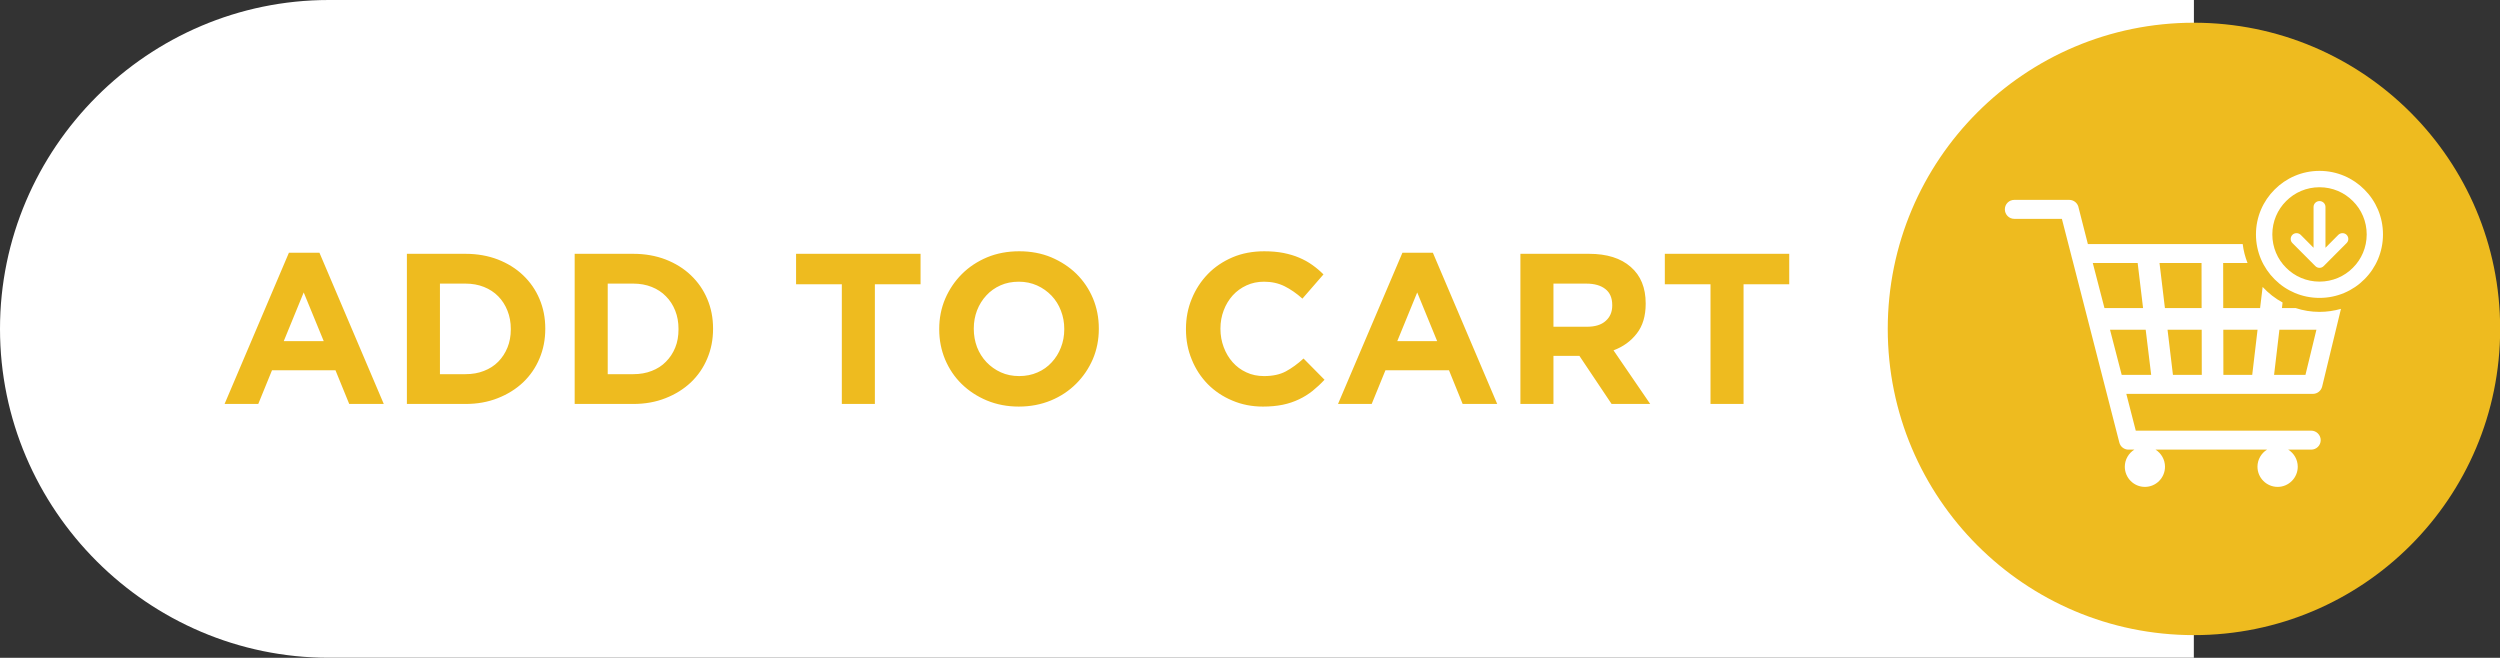 <?xml version="1.0" encoding="UTF-8" standalone="no"?><svg xmlns="http://www.w3.org/2000/svg" xmlns:xlink="http://www.w3.org/1999/xlink" clip-rule="evenodd" fill="#000000" fill-rule="evenodd" height="82.8" image-rendering="optimizeQuality" preserveAspectRatio="xMidYMid meet" shape-rendering="geometricPrecision" text-rendering="geometricPrecision" version="1" viewBox="0.0 0.0 314.7 82.8" width="314.7" zoomAndPan="magnify"><rect x="0.0" y="0.0" width="314.7" height="82.8" fill="#333333" stroke="none"/><g><g><g id="change1_1"><path d="M276.17 0l-234.77 0c-22.77,0 -41.4,18.63 -41.4,41.4l0 0c0,22.77 18.63,41.4 41.4,41.4l234.76 0 0.01 -82.8z" fill="#ffffff"/></g><g id="change2_1"><path d="M276.17 2.86c21.29,0 38.55,17.25 38.55,38.54 0,21.29 -17.26,38.55 -38.55,38.55 -21.29,0 -38.54,-17.26 -38.54,-38.55 0,-21.29 17.25,-38.54 38.54,-38.54z" fill="#eebb1f"/></g><g id="change2_2"><path d="M48.31 50.85l-8.1 -19.04 -3.84 0 -8.1 19.04 4.24 0 1.73 -4.24 7.99 0 1.73 4.24 4.35 0zm-7.56 -7.91l-5.03 0 2.51 -6.13 2.52 6.13zm27.89 -1.54l0 -0.05c0,-1.33 -0.24,-2.57 -0.73,-3.72 -0.48,-1.14 -1.17,-2.13 -2.06,-2.98 -0.89,-0.85 -1.96,-1.51 -3.19,-1.99 -1.23,-0.47 -2.59,-0.71 -4.06,-0.71l-7.38 0 0 18.9 7.38 0c1.47,0 2.83,-0.24 4.06,-0.73 1.23,-0.48 2.3,-1.15 3.19,-1.99 0.89,-0.85 1.58,-1.85 2.06,-3 0.49,-1.15 0.73,-2.4 0.73,-3.73zm-4.34 0.06c0,0.84 -0.14,1.61 -0.42,2.29 -0.28,0.69 -0.67,1.28 -1.16,1.78 -0.5,0.51 -1.1,0.89 -1.8,1.16 -0.7,0.28 -1.48,0.41 -2.32,0.41l-3.22 0 0 -11.4 3.22 0c0.84,0 1.62,0.14 2.32,0.42 0.7,0.28 1.3,0.67 1.8,1.18 0.49,0.5 0.88,1.1 1.16,1.81 0.28,0.7 0.42,1.46 0.42,2.29l0 0.06zm25.46 -0.06l0 -0.05c0,-1.33 -0.24,-2.57 -0.73,-3.72 -0.48,-1.14 -1.17,-2.13 -2.06,-2.98 -0.89,-0.85 -1.96,-1.51 -3.19,-1.99 -1.23,-0.47 -2.59,-0.71 -4.06,-0.71l-7.38 0 0 18.9 7.38 0c1.47,0 2.83,-0.24 4.06,-0.73 1.23,-0.48 2.3,-1.15 3.19,-1.99 0.89,-0.85 1.58,-1.85 2.06,-3 0.49,-1.15 0.73,-2.4 0.73,-3.73zm-4.35 0.06c0,0.84 -0.13,1.61 -0.41,2.29 -0.28,0.69 -0.67,1.28 -1.17,1.78 -0.49,0.51 -1.09,0.89 -1.79,1.16 -0.7,0.28 -1.48,0.41 -2.32,0.41l-3.22 0 0 -11.4 3.22 0c0.84,0 1.62,0.14 2.32,0.42 0.7,0.28 1.3,0.67 1.79,1.18 0.5,0.5 0.89,1.1 1.17,1.81 0.28,0.7 0.41,1.46 0.41,2.29l0 0.06zm30.47 -5.68l0 -3.83 -15.67 0 0 3.83 5.76 0 0 15.07 4.16 0 0 -15.07 5.75 0zm22.44 5.62l0 -0.05c0,-1.35 -0.25,-2.62 -0.74,-3.8 -0.5,-1.18 -1.19,-2.2 -2.08,-3.08 -0.89,-0.87 -1.95,-1.56 -3.17,-2.08 -1.23,-0.51 -2.57,-0.76 -4.03,-0.76 -1.46,0 -2.8,0.25 -4.04,0.76 -1.23,0.52 -2.29,1.22 -3.18,2.11 -0.89,0.89 -1.59,1.93 -2.1,3.11 -0.5,1.18 -0.75,2.44 -0.75,3.79l0 0.06c0,1.35 0.25,2.61 0.74,3.79 0.5,1.18 1.19,2.21 2.08,3.08 0.89,0.87 1.95,1.57 3.17,2.08 1.23,0.51 2.57,0.77 4.03,0.77 1.46,0 2.8,-0.26 4.04,-0.77 1.23,-0.51 2.29,-1.22 3.18,-2.11 0.89,-0.89 1.59,-1.92 2.1,-3.1 0.5,-1.18 0.75,-2.45 0.75,-3.8zm-4.35 0.06c0,0.81 -0.14,1.57 -0.42,2.28 -0.27,0.71 -0.66,1.33 -1.16,1.87 -0.49,0.54 -1.09,0.97 -1.79,1.27 -0.7,0.31 -1.47,0.46 -2.3,0.46 -0.84,0 -1.61,-0.15 -2.31,-0.47 -0.69,-0.31 -1.29,-0.74 -1.81,-1.28 -0.51,-0.54 -0.91,-1.17 -1.19,-1.89 -0.27,-0.72 -0.41,-1.49 -0.41,-2.3l0 -0.05c0,-0.81 0.14,-1.57 0.41,-2.28 0.28,-0.72 0.67,-1.34 1.17,-1.88 0.49,-0.54 1.09,-0.96 1.78,-1.27 0.69,-0.31 1.46,-0.46 2.31,-0.46 0.83,0 1.59,0.16 2.29,0.47 0.71,0.32 1.31,0.75 1.83,1.29 0.51,0.54 0.91,1.17 1.18,1.89 0.28,0.72 0.42,1.48 0.42,2.29l0 0.06zm32.76 6.34l-2.64 -2.67c-0.74,0.68 -1.49,1.22 -2.23,1.62 -0.75,0.4 -1.66,0.59 -2.74,0.59 -0.81,0 -1.56,-0.15 -2.23,-0.47 -0.68,-0.31 -1.25,-0.74 -1.73,-1.28 -0.48,-0.54 -0.85,-1.17 -1.12,-1.89 -0.27,-0.72 -0.41,-1.49 -0.41,-2.3l0 -0.05c0,-0.81 0.14,-1.57 0.41,-2.28 0.27,-0.72 0.65,-1.34 1.13,-1.88 0.49,-0.54 1.07,-0.96 1.75,-1.27 0.67,-0.31 1.4,-0.46 2.2,-0.46 0.95,0 1.81,0.19 2.58,0.57 0.76,0.38 1.51,0.9 2.25,1.56l2.65 -3.05c-0.43,-0.43 -0.9,-0.83 -1.41,-1.19 -0.5,-0.36 -1.05,-0.66 -1.64,-0.91 -0.6,-0.26 -1.26,-0.45 -1.99,-0.6 -0.73,-0.14 -1.53,-0.21 -2.42,-0.21 -1.45,0 -2.79,0.25 -3.99,0.76 -1.21,0.52 -2.25,1.22 -3.11,2.11 -0.86,0.89 -1.54,1.93 -2.02,3.11 -0.49,1.18 -0.73,2.44 -0.73,3.79l0 0.06c0,1.35 0.24,2.62 0.73,3.8 0.48,1.19 1.16,2.22 2.02,3.1 0.86,0.87 1.89,1.56 3.08,2.06 1.19,0.51 2.48,0.76 3.86,0.76 0.92,0 1.75,-0.08 2.49,-0.23 0.73,-0.15 1.41,-0.38 2.04,-0.68 0.62,-0.29 1.19,-0.65 1.71,-1.06 0.52,-0.42 1.03,-0.89 1.51,-1.41zm21.74 3.05l-8.1 -19.04 -3.83 0 -8.11 19.04 4.24 0 1.73 -4.24 8 0 1.72 4.24 4.35 0zm-7.56 -7.91l-5.02 0 2.51 -6.13 2.51 6.13zm26.82 7.91l-4.62 -6.75c1.21,-0.45 2.18,-1.15 2.93,-2.12 0.75,-0.96 1.12,-2.21 1.12,-3.74l0 -0.05c0,-1.96 -0.62,-3.5 -1.88,-4.59 -1.25,-1.1 -3,-1.65 -5.25,-1.65l-8.64 0 0 18.9 4.16 0 0 -6.05 3.27 0 4.05 6.05 4.86 0zm-4.78 -12.39c0,0.81 -0.28,1.46 -0.83,1.94 -0.54,0.49 -1.33,0.73 -2.36,0.73l-4.21 0 0 -5.43 4.13 0c1.03,0 1.83,0.23 2.4,0.68 0.58,0.45 0.87,1.12 0.87,2.02l0 0.06zm22.28 -2.68l0 -3.83 -15.66 0 0 3.83 5.75 0 0 15.07 4.16 0 0 -15.07 5.75 0z" fill="#eebb1f" fill-rule="nonzero"/></g><g id="change1_2"><path d="M253.56 25.16c-0.66,0 -1.19,0.53 -1.19,1.19 0,0.66 0.53,1.2 1.19,1.2l5.99 0 1.19 4.63c0.01,0.01 0.01,0.03 0.01,0.05l0.17 0.64 5.86 22.83c0.13,0.54 0.62,0.9 1.15,0.9l0 0 0.74 0c-0.72,0.45 -1.2,1.25 -1.2,2.15 0,1.4 1.13,2.54 2.53,2.54 1.4,0 2.53,-1.14 2.53,-2.54 0,-0.9 -0.48,-1.7 -1.19,-2.15l14.03 0c-0.72,0.45 -1.2,1.25 -1.2,2.15 0,1.4 1.14,2.54 2.54,2.54 1.39,0 2.53,-1.14 2.53,-2.54 0,-0.9 -0.48,-1.7 -1.2,-2.15l2.89 0c0.66,0 1.2,-0.53 1.2,-1.19 0,-0.66 -0.54,-1.2 -1.2,-1.2l-22.08 0 -1.19 -4.63 23.49 0 0 0c0.54,0 1.02,-0.37 1.16,-0.91l2.37 -9.79c-0.86,0.24 -1.76,0.38 -2.7,0.38 -1.05,0 -2.06,-0.17 -3,-0.48l-1.73 0 0.08 -0.7c-0.94,-0.51 -1.79,-1.18 -2.51,-1.96l-0.32 2.66 -4.64 0 -0.01 -5.67 3.07 0c-0.3,-0.76 -0.51,-1.56 -0.61,-2.39l-19.49 0 -1.16 -4.55c-0.09,-0.57 -0.59,-1.01 -1.18,-1.01l-6.92 0zm40.79 4.4l-1.62 1.63 0 -5.14c0,-0.41 -0.34,-0.74 -0.75,-0.74 -0.41,0 -0.75,0.33 -0.75,0.74l0 5.14 -1.62 -1.63c-0.29,-0.28 -0.76,-0.28 -1.04,0 -0.29,0.29 -0.29,0.76 0,1.04l2.89 2.9c0.29,0.29 0.75,0.29 1.04,0l2.89 -2.9c0.29,-0.28 0.29,-0.75 0,-1.04 -0.28,-0.28 -0.75,-0.28 -1.04,0zm-2.37 -8.05c2.21,0 4.21,0.9 5.65,2.35 1.45,1.44 2.34,3.44 2.34,5.65 0,2.21 -0.89,4.21 -2.34,5.65 -1.44,1.45 -3.44,2.34 -5.65,2.34 -2.21,0 -4.21,-0.89 -5.65,-2.34 -1.45,-1.44 -2.35,-3.44 -2.35,-5.65 0,-2.21 0.9,-4.21 2.35,-5.65 1.44,-1.45 3.44,-2.35 5.65,-2.35zm4.2 3.8c-1.07,-1.08 -2.56,-1.74 -4.2,-1.74 -1.64,0 -3.13,0.66 -4.2,1.74 -1.08,1.07 -1.74,2.56 -1.74,4.2 0,1.64 0.66,3.13 1.74,4.2 1.07,1.08 2.56,1.74 4.2,1.74 1.64,0 3.13,-0.66 4.2,-1.74 1.08,-1.07 1.74,-2.56 1.74,-4.2 0,-1.64 -0.66,-3.13 -1.74,-4.2zm-19.04 13.47l-4.62 0 -0.68 -5.67 5.29 0 0.01 5.67zm-7.37 0l-4.86 0 -1.47 -5.67 5.65 0 0.68 5.67zm-4.16 2.73l4.49 0 0.69 5.68 -3.71 0 -1.47 -5.68zm7.24 0l4.3 0 0.01 5.68 -3.63 0 -0.68 -5.68zm7.02 0l4.31 0 -0.67 5.68 -3.63 0 -0.01 -5.68zm7.06 0l4.66 0 -1.38 5.68 -3.95 0 0.67 -5.68z" fill="#ffffff" fill-rule="nonzero"/></g></g></g></svg>